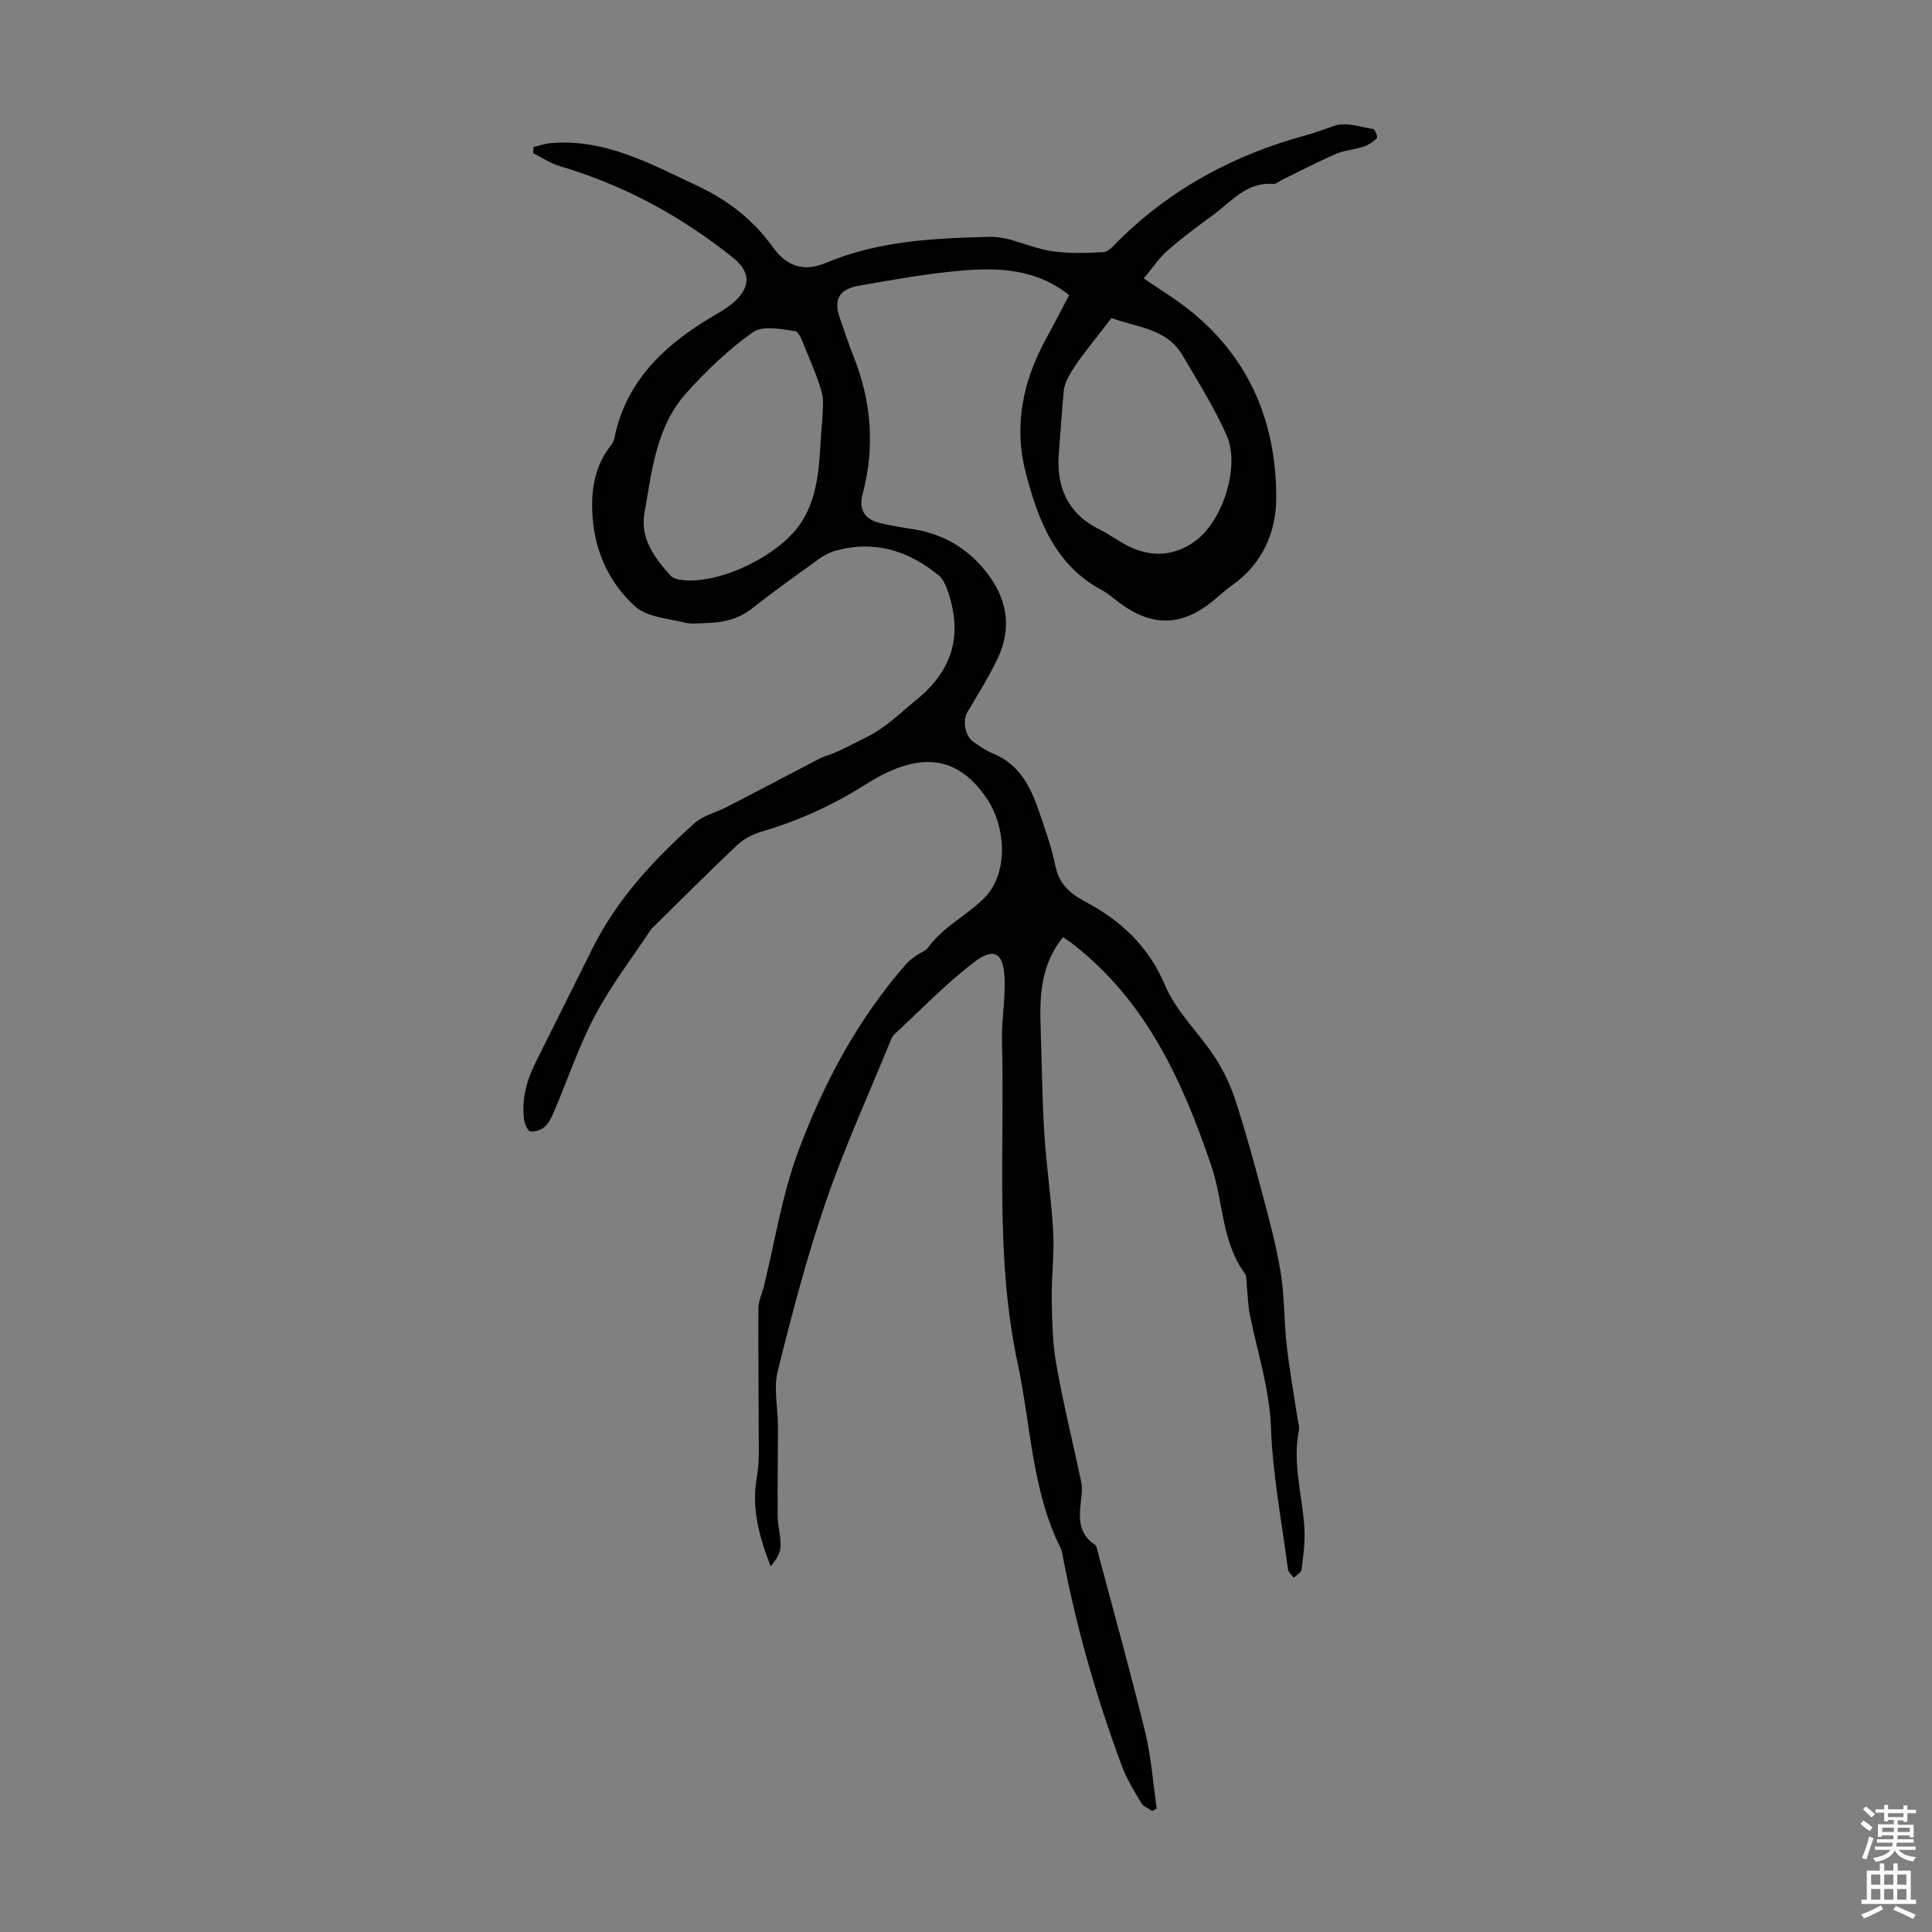 <svg enable-background="new 0 0 400 400" viewBox="0 0 400 400" xmlns="http://www.w3.org/2000/svg"><rect x="0" y="0" width="400" height="400" fill="#808080" stroke="none"/><path d="m220.08 194.02c-4.66 5.8-4.87 12.33-4.62 18.99.26 7.15.29 14.31.74 21.44.43 6.91 1.48 13.77 1.86 20.68.25 4.53-.38 9.11-.31 13.66.08 4.53.14 9.11.92 13.55 1.41 8.02 3.37 15.95 5.07 23.92.19.87.31 1.79.24 2.67-.3 3.95-1.53 8.08 2.73 10.9.31.2.4.79.51 1.22 3.32 12.5 6.8 24.97 9.87 37.54 1.26 5.16 1.62 10.53 2.4 15.81-.31.19-.61.37-.92.56-.77-.54-1.82-.91-2.26-1.64-1.48-2.48-3.03-4.98-4.03-7.67-5.23-14.05-9.36-28.43-12.19-43.16-.13-.66-.2-1.36-.49-1.94-6.01-12.08-6.17-25.53-8.92-38.37-4.71-22.01-2.63-44.35-3.23-66.56-.12-4.44.77-8.93.52-13.36-.29-5.23-2.36-6.07-6.39-2.98-5.84 4.47-10.99 9.85-16.41 14.86-.31.29-.54.72-.7 1.12-4.55 11.16-9.58 22.16-13.49 33.54-3.95 11.49-7.03 23.31-9.97 35.11-.88 3.56.05 7.55.06 11.34.01 6.23-.12 12.45-.06 18.68.02 2.11.69 4.22.59 6.31-.06 1.4-.95 2.77-2.05 4.04-2.35-6.04-3.99-11.96-2.88-18.3.3-1.72.43-3.5.43-5.25-.01-9.95-.13-19.91-.08-29.86.01-1.51.75-3.02 1.13-4.53 2.29-9.27 3.74-18.85 7.04-27.75 5.24-14.17 12.35-27.51 22.43-39.01.58-.66 1.32-1.2 2.03-1.72.81-.59 1.94-.91 2.49-1.67 3.13-4.35 8.06-6.64 11.69-10.31 4.95-5.01 4.52-14.54.48-20.55-6.91-10.28-15.66-8.9-25.15-2.89-6.86 4.35-13.86 7.48-21.49 9.74-1.83.54-3.72 1.54-5.1 2.84-5.94 5.61-11.7 11.4-17.53 17.13-.08.08-.17.15-.23.24-3.91 5.91-8.28 11.57-11.58 17.8-3.39 6.39-5.71 13.34-8.55 20.02-.47 1.11-1.04 2.32-1.91 3.09-.73.65-2.01 1.08-2.95.95-.54-.08-1.15-1.43-1.28-2.28-.66-4.37.55-8.41 2.49-12.28 3.9-7.79 7.79-15.59 11.67-23.39 5.07-10.2 12.72-18.34 21.07-25.85 1.82-1.64 4.54-2.25 6.8-3.42 5.96-3.08 11.89-6.21 17.84-9.31.79-.41 1.57-.88 2.42-1.15 3.02-.97 5.74-2.55 8.52-3.92 4.08-2.01 7.02-5.03 10.32-7.71 7.8-6.32 9.72-13.81 6.39-23.05-.36-1-.92-2.1-1.72-2.76-6.34-5.21-13.45-7.37-21.56-5.05-1.14.33-2.26.96-3.23 1.66-4.63 3.34-9.29 6.63-13.76 10.17-2.9 2.31-6.14 3.01-9.66 3.09-1.45.03-2.98.26-4.35-.09-3.49-.88-7.73-1.11-10.18-3.28-5.46-4.86-8.48-11.49-8.94-18.94-.32-5.22.45-10.26 3.88-14.54.34-.42.57-.98.68-1.52 2.32-11.33 9.75-18.63 19.14-24.41 1.99-1.22 4.13-2.31 5.82-3.88 3.31-3.07 3.11-6.15-.35-8.93-10.74-8.63-22.63-15.09-35.89-19-1.95-.57-3.71-1.78-5.56-2.7.02-.42.05-.83.07-1.25 1.11-.28 2.21-.7 3.34-.8 11.29-1.08 20.78 4.21 30.47 8.75 6.26 2.93 11.61 6.99 15.71 12.71 2.7 3.77 6.14 5.36 11.02 3.31 10.81-4.56 22.41-5.12 33.9-5.4 4.18-.1 8.36 2.27 12.62 2.93 3.58.56 7.29.45 10.92.24 1.08-.06 2.17-1.39 3.09-2.31 10.99-10.9 24.19-17.93 39.01-21.93 2.05-.55 3.89-1.3 5.79-1.94 2.34-.78 5.33.25 8 .7.37.06.95 1.66.75 1.87-.76.76-1.73 1.43-2.75 1.77-1.88.62-3.95.73-5.74 1.51-3.79 1.64-7.46 3.57-11.17 5.38-.6.29-1.23.89-1.8.84-5.49-.47-8.6 3.61-12.38 6.37-3.25 2.37-6.5 4.78-9.52 7.43-1.77 1.55-3.11 3.61-4.91 5.76 2.19 1.47 3.84 2.58 5.49 3.67 14.9 9.87 21.91 24.12 21.95 41.61.02 7.14-2.81 13.77-9.11 18.22-1.37.97-2.6 2.12-3.9 3.19-6.52 5.36-12.62 5.51-19.46.47-1.17-.86-2.26-1.89-3.53-2.56-9.81-5.22-13.33-14.58-15.88-24.43-2.54-9.8-.54-19.05 4.28-27.81 1.61-2.93 3.13-5.91 4.71-8.9-6.77-5.45-14.61-5.76-22.45-5.07-7.11.62-14.17 1.9-21.21 3.14-4.04.72-5.12 2.93-3.81 6.67.93 2.63 1.78 5.3 2.82 7.89 3.72 9.31 4.48 18.81 1.9 28.53-.85 3.19.38 5.23 3.53 6 2.27.56 4.6.94 6.91 1.29 6.14.95 11.15 3.88 15.01 8.68 4.53 5.63 5.6 11.85 2.34 18.44-1.81 3.67-3.95 7.17-6.06 10.69-1.06 1.76-.61 4.95 1.21 6.23 1.28.9 2.6 1.82 4.03 2.4 5.8 2.35 8.02 7.41 9.82 12.77 1.14 3.39 2.37 6.78 3.06 10.27.74 3.75 2.76 5.79 6.12 7.57 7.38 3.91 13.21 9.22 16.66 17.42 2.28 5.42 6.98 9.78 10.28 14.83 1.79 2.73 3.24 5.8 4.26 8.9 2.07 6.35 3.84 12.8 5.55 19.25 1.45 5.47 2.94 10.96 3.85 16.54.8 4.94.66 10.03 1.23 15.02.6 5.28 1.55 10.53 2.35 15.79.08.55.31 1.13.2 1.64-1.43 6.89.7 13.56 1.11 20.33.18 2.86-.23 5.78-.58 8.65-.08.61-1.05 1.12-1.62 1.67-.41-.57-1.11-1.1-1.19-1.72-1.29-9.76-3.16-19.5-3.53-29.29-.3-8.04-2.73-15.44-4.31-23.11-.47-2.25-.5-4.6-.74-6.9-.07-.65.02-1.45-.32-1.92-4.89-6.61-4.46-14.85-6.93-22.18-5.95-17.63-13.53-34.32-28.82-46.15-.53-.43-1.1-.78-1.94-1.36zm-49.83-107.01c0-1.9.39-3.9-.09-5.67-.84-3.1-2.15-6.08-3.38-9.05-.57-1.36-1.27-3.6-2.17-3.73-2.89-.43-6.71-1.2-8.71.21-5.06 3.58-9.67 7.98-13.82 12.62-6.26 6.99-7.13 16.19-8.66 24.93-.9 5.14 2.09 9.19 5.39 12.84.4.44 1.12.72 1.74.83 7.8 1.38 20.72-4.83 25.23-11.66 4.35-6.59 3.7-14.09 4.47-21.32zm48.92 7.55c-.32 6.24 1.83 11.79 8.44 15.03 2 .98 3.8 2.36 5.78 3.37 4.9 2.49 9.74 2.27 14.18-1.03 5.61-4.17 9.22-15.4 6.41-21.75-2.55-5.77-5.96-11.18-9.17-16.65-3.26-5.56-9.47-5.74-14.69-7.69-2.06 2.67-4.16 5.31-6.18 8.01-.94 1.25-1.83 2.55-2.58 3.91-.52.95-1 2.03-1.11 3.08-.41 4.35-.69 8.69-1.08 13.72z" fill="#010100"/><g fill="#fbfafc"><path d="m385.2 377.6.6-.7c.6.4 1.3.9 1.9 1.5l-.6.7c-.8-.5-1.4-1-1.9-1.5zm.3 7.1c.6-1.4 1.1-2.9 1.5-4.5.3.1.6.3.9.4-.5 1.4-1 2.9-1.5 4.4zm.2-10.1.6-.6c.7.5 1.3 1.1 1.9 1.6l-.7.7c-.6-.6-1.2-1.2-1.8-1.7zm8.4-.8h.8v.9h1.8v.7h-1.8v1.8h-.8v-.3h-1.2v.9h3.3v2.6h-.8v-.4h-2.5c0 .3 0 .6-.1.8h3.4v.7h-3.5c0 .3-.1.6-.1.8h4v.7h-3.5c.7.9 1.9 1.3 3.6 1.5-.2.2-.4.5-.6.9-1.9-.3-3.2-1.1-3.8-2.3-.5 1.1-1.8 2-3.9 2.4-.2-.3-.4-.5-.6-.8 1.9-.4 3.1-.9 3.6-1.7h-3.2v-.7h3.5c.1-.2.1-.5.2-.8h-3.3v-.7h3.4c0-.2 0-.5 0-.8h-2.4v.3h-.8v-2.6h3.3v-.9h-1.2v.3h-.8v-1.8h-1.8v-.7h1.8v-.9h.8v.9h3.2zm-4.4 5.5h2.4c0-.3 0-.6 0-.9h-2.4zm1.2-3.1h3.2v-.8h-3.2zm4.4 2.2h-2.4v.9h2.5v-.9z"/><path d="m389.2 385.8h.9v1.5h1.9v-1.5h.9v1.5h2.7v6h1.1v.9h-11.3v-.9h1.1v-6h2.7zm.2 8.7.5.8c-1.2.6-2.5 1.3-4 1.9-.2-.3-.3-.6-.6-.8 1.6-.6 3-1.3 4.1-1.9zm-2-4.3h1.9v-2.1h-1.9zm0 3.1h1.9v-2.2h-1.9zm2.7-3.1h1.9v-2.1h-1.9zm0 3.1h1.9v-2.2h-1.9zm2.4 1.3c1.4.6 2.7 1.2 4.1 1.8l-.5.9c-1.5-.7-2.8-1.4-4.1-1.9zm2.2-6.5h-1.9v2.1h1.9zm-1.9 5.2h1.9v-2.2h-1.9z"/></g></svg>